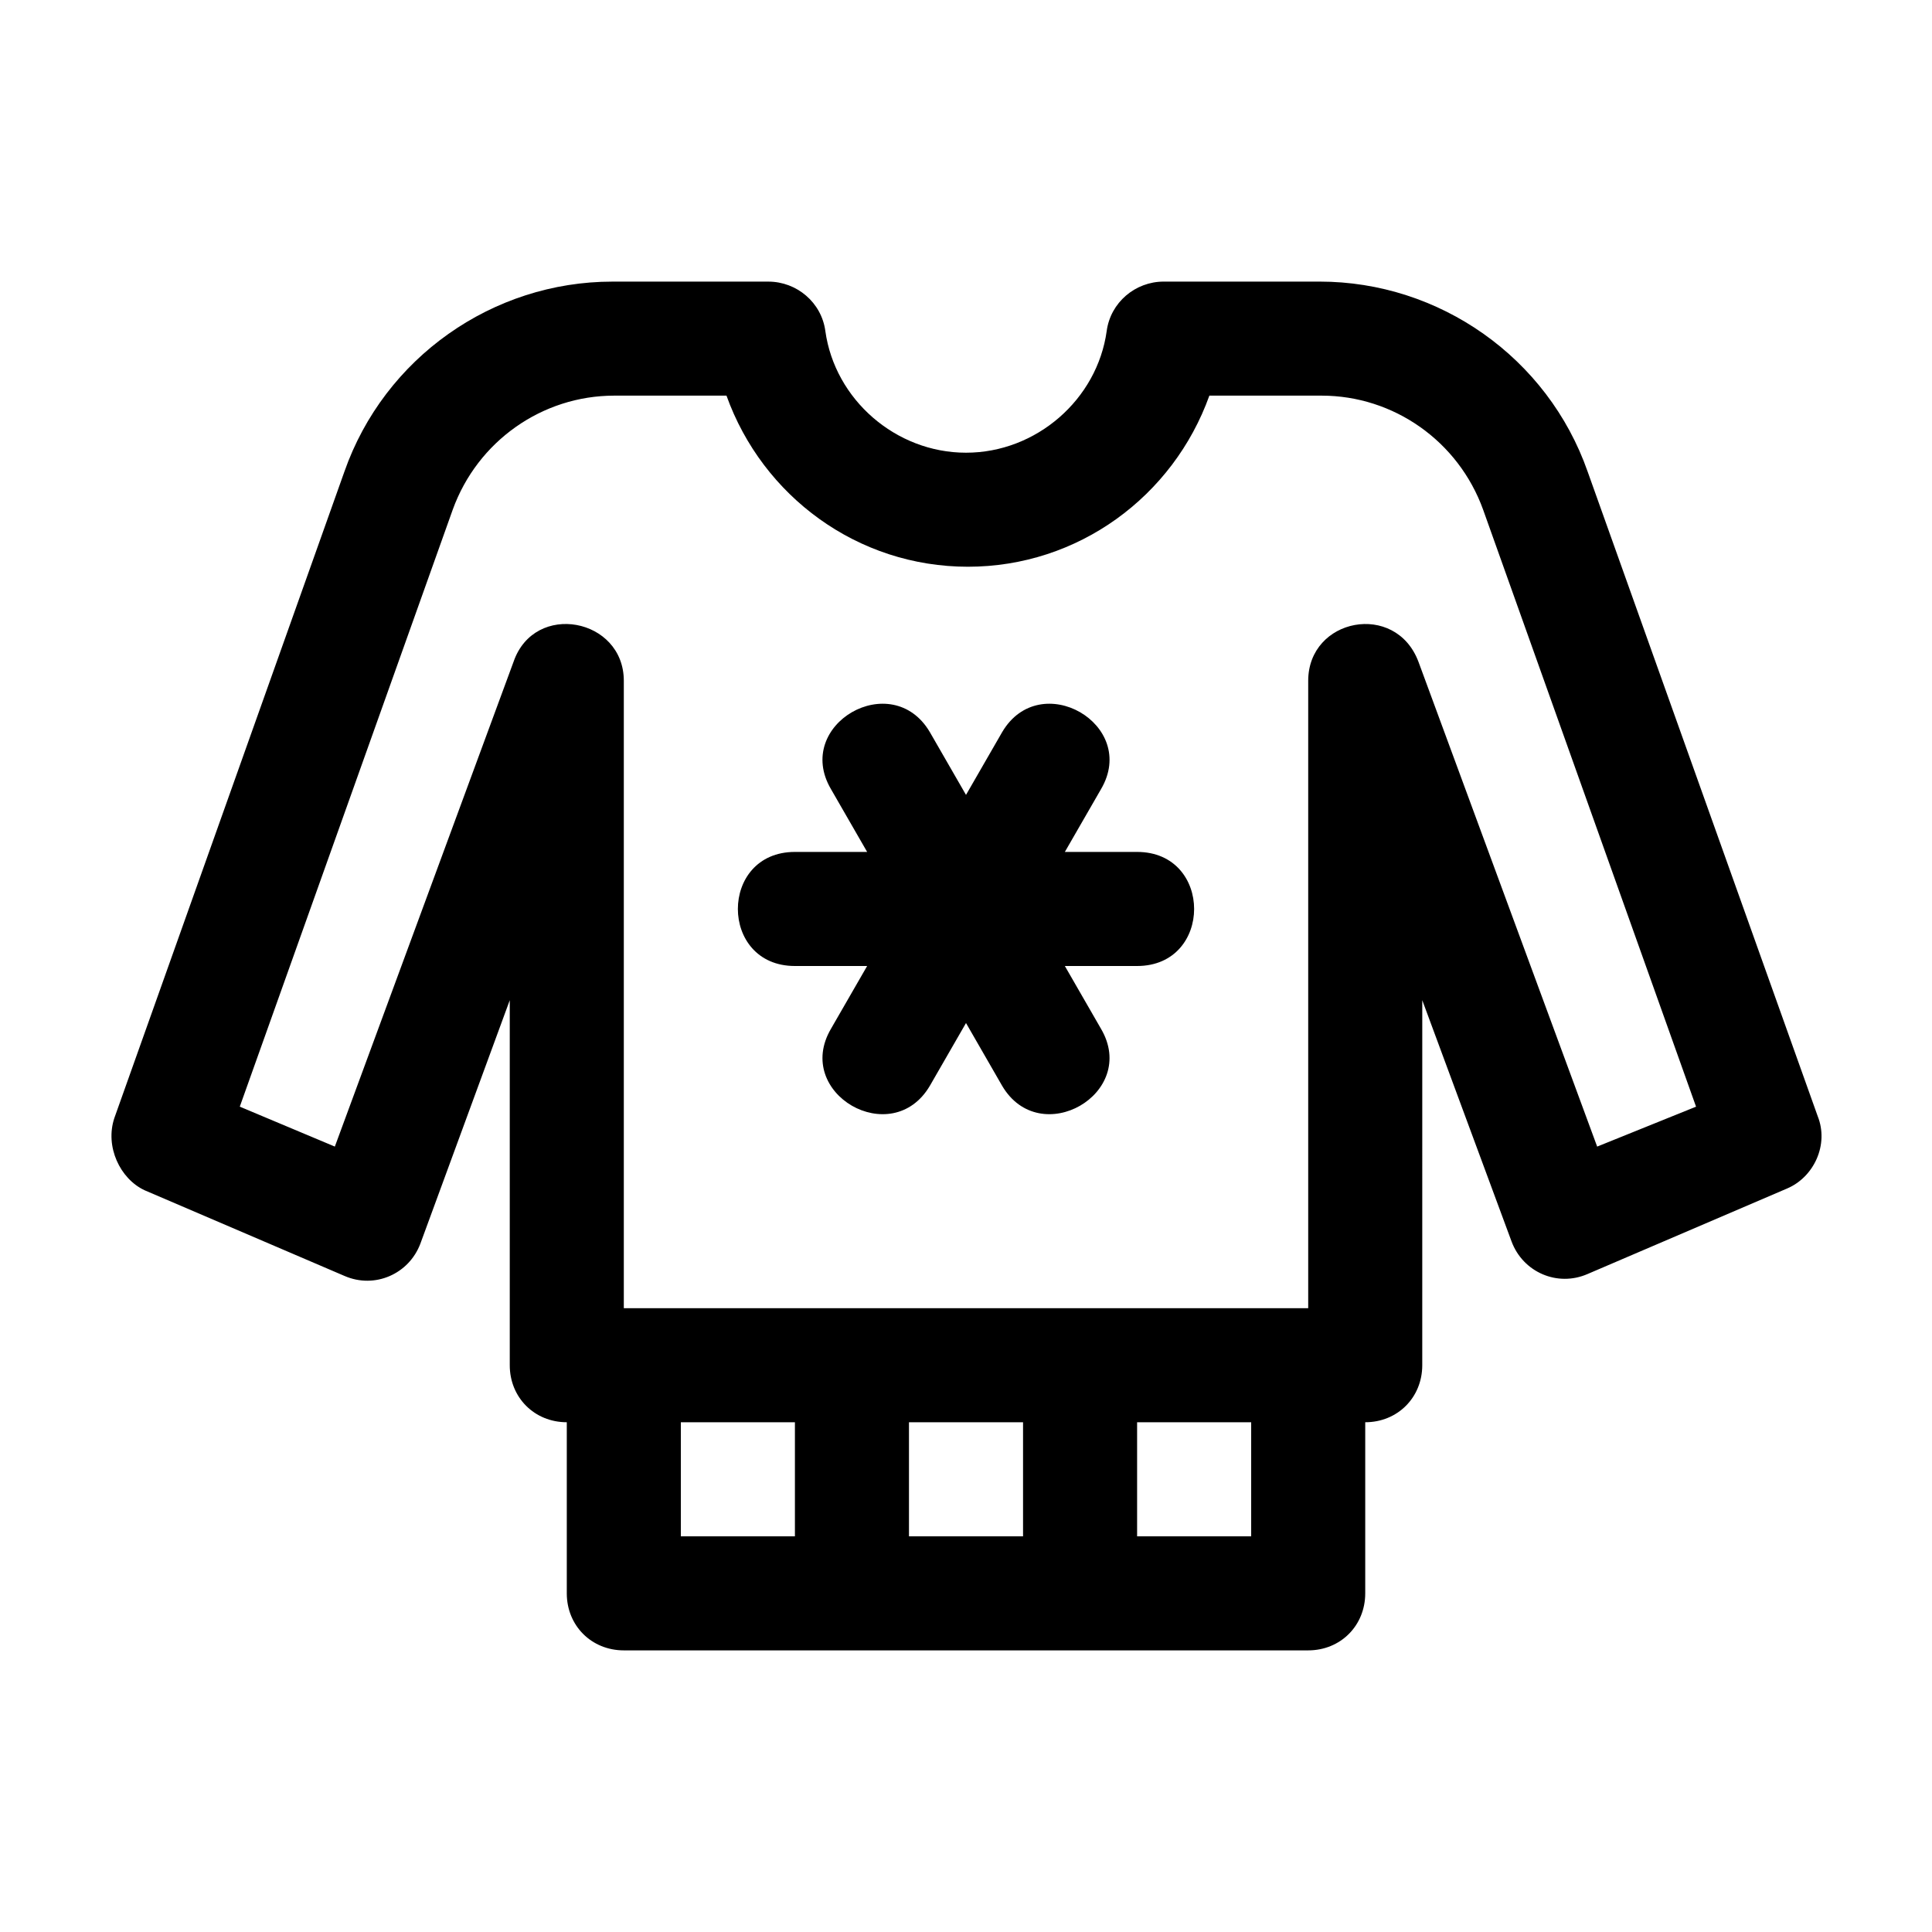 <?xml version="1.0" encoding="UTF-8"?>
<!-- Uploaded to: SVG Repo, www.svgrepo.com, Generator: SVG Repo Mixer Tools -->
<svg fill="#000000" width="800px" height="800px" version="1.1" viewBox="144 144 512 512" xmlns="http://www.w3.org/2000/svg">
 <g>
  <path d="m445.34 400h-19.145l9.574 16.625c10.078 17.129-16.121 32.242-26.199 15.113l-9.57-16.625-9.574 16.625c-10.078 17.129-36.273 2.016-26.199-15.113l9.574-16.625h-19.145c-20.152 0-20.152-30.23 0-30.23h19.145l-9.574-16.625c-10.078-17.129 16.121-32.242 26.199-15.113l9.574 16.625 9.574-16.625c10.078-17.129 36.273-2.016 26.199 15.113l-9.578 16.625h19.145c20.152 0 20.152 30.23 0 30.23z"/>
  <path d="m564.75 269.01c-10.578-30.23-39.297-50.383-71.039-50.383h-41.312c-7.559 0-14.105 5.543-15.113 13.098-2.519 18.141-18.641 32.246-37.281 32.246s-34.762-14.105-37.281-32.242c-1.008-7.559-7.559-13.098-15.113-13.098h-41.312c-31.738 0-60.457 20.152-71.039 50.383l-60.961 171.29c-2.519 7.559 1.512 16.121 8.062 19.145l52.898 22.672c8.062 3.527 17.129-0.504 20.152-8.566l23.68-64.488v96.73c0 8.566 6.551 15.113 15.113 15.113v45.344c0 8.566 6.551 15.113 15.113 15.113h181.37c8.566 0 15.113-6.551 15.113-15.113v-45.344c8.566 0 15.113-6.551 15.113-15.113l0.004-96.73 23.68 63.984c3.023 8.062 12.09 12.09 20.152 8.566l52.898-22.672c7.055-3.023 11.082-11.586 8.062-19.145zm-210.09 282.13h-30.23v-30.23h30.23zm60.457 0h-30.23v-30.23h30.23zm60.457 0h-30.23v-30.23h30.23zm91.691-103.28-47.355-128.47c-6.047-16.121-29.223-11.586-29.223 5.039v166.26l-181.37-0.004v-166.26c0-16.625-23.68-21.16-29.223-5.039l-47.359 128.47-25.191-10.578 56.43-158.2c6.551-18.137 23.68-30.23 42.824-30.23h29.727c9.574 26.703 34.762 45.344 63.984 45.344s54.41-18.641 63.984-45.344h29.727c19.145 0 36.273 12.09 42.824 30.23l56.426 158.2z"/>
 </g>
</svg>